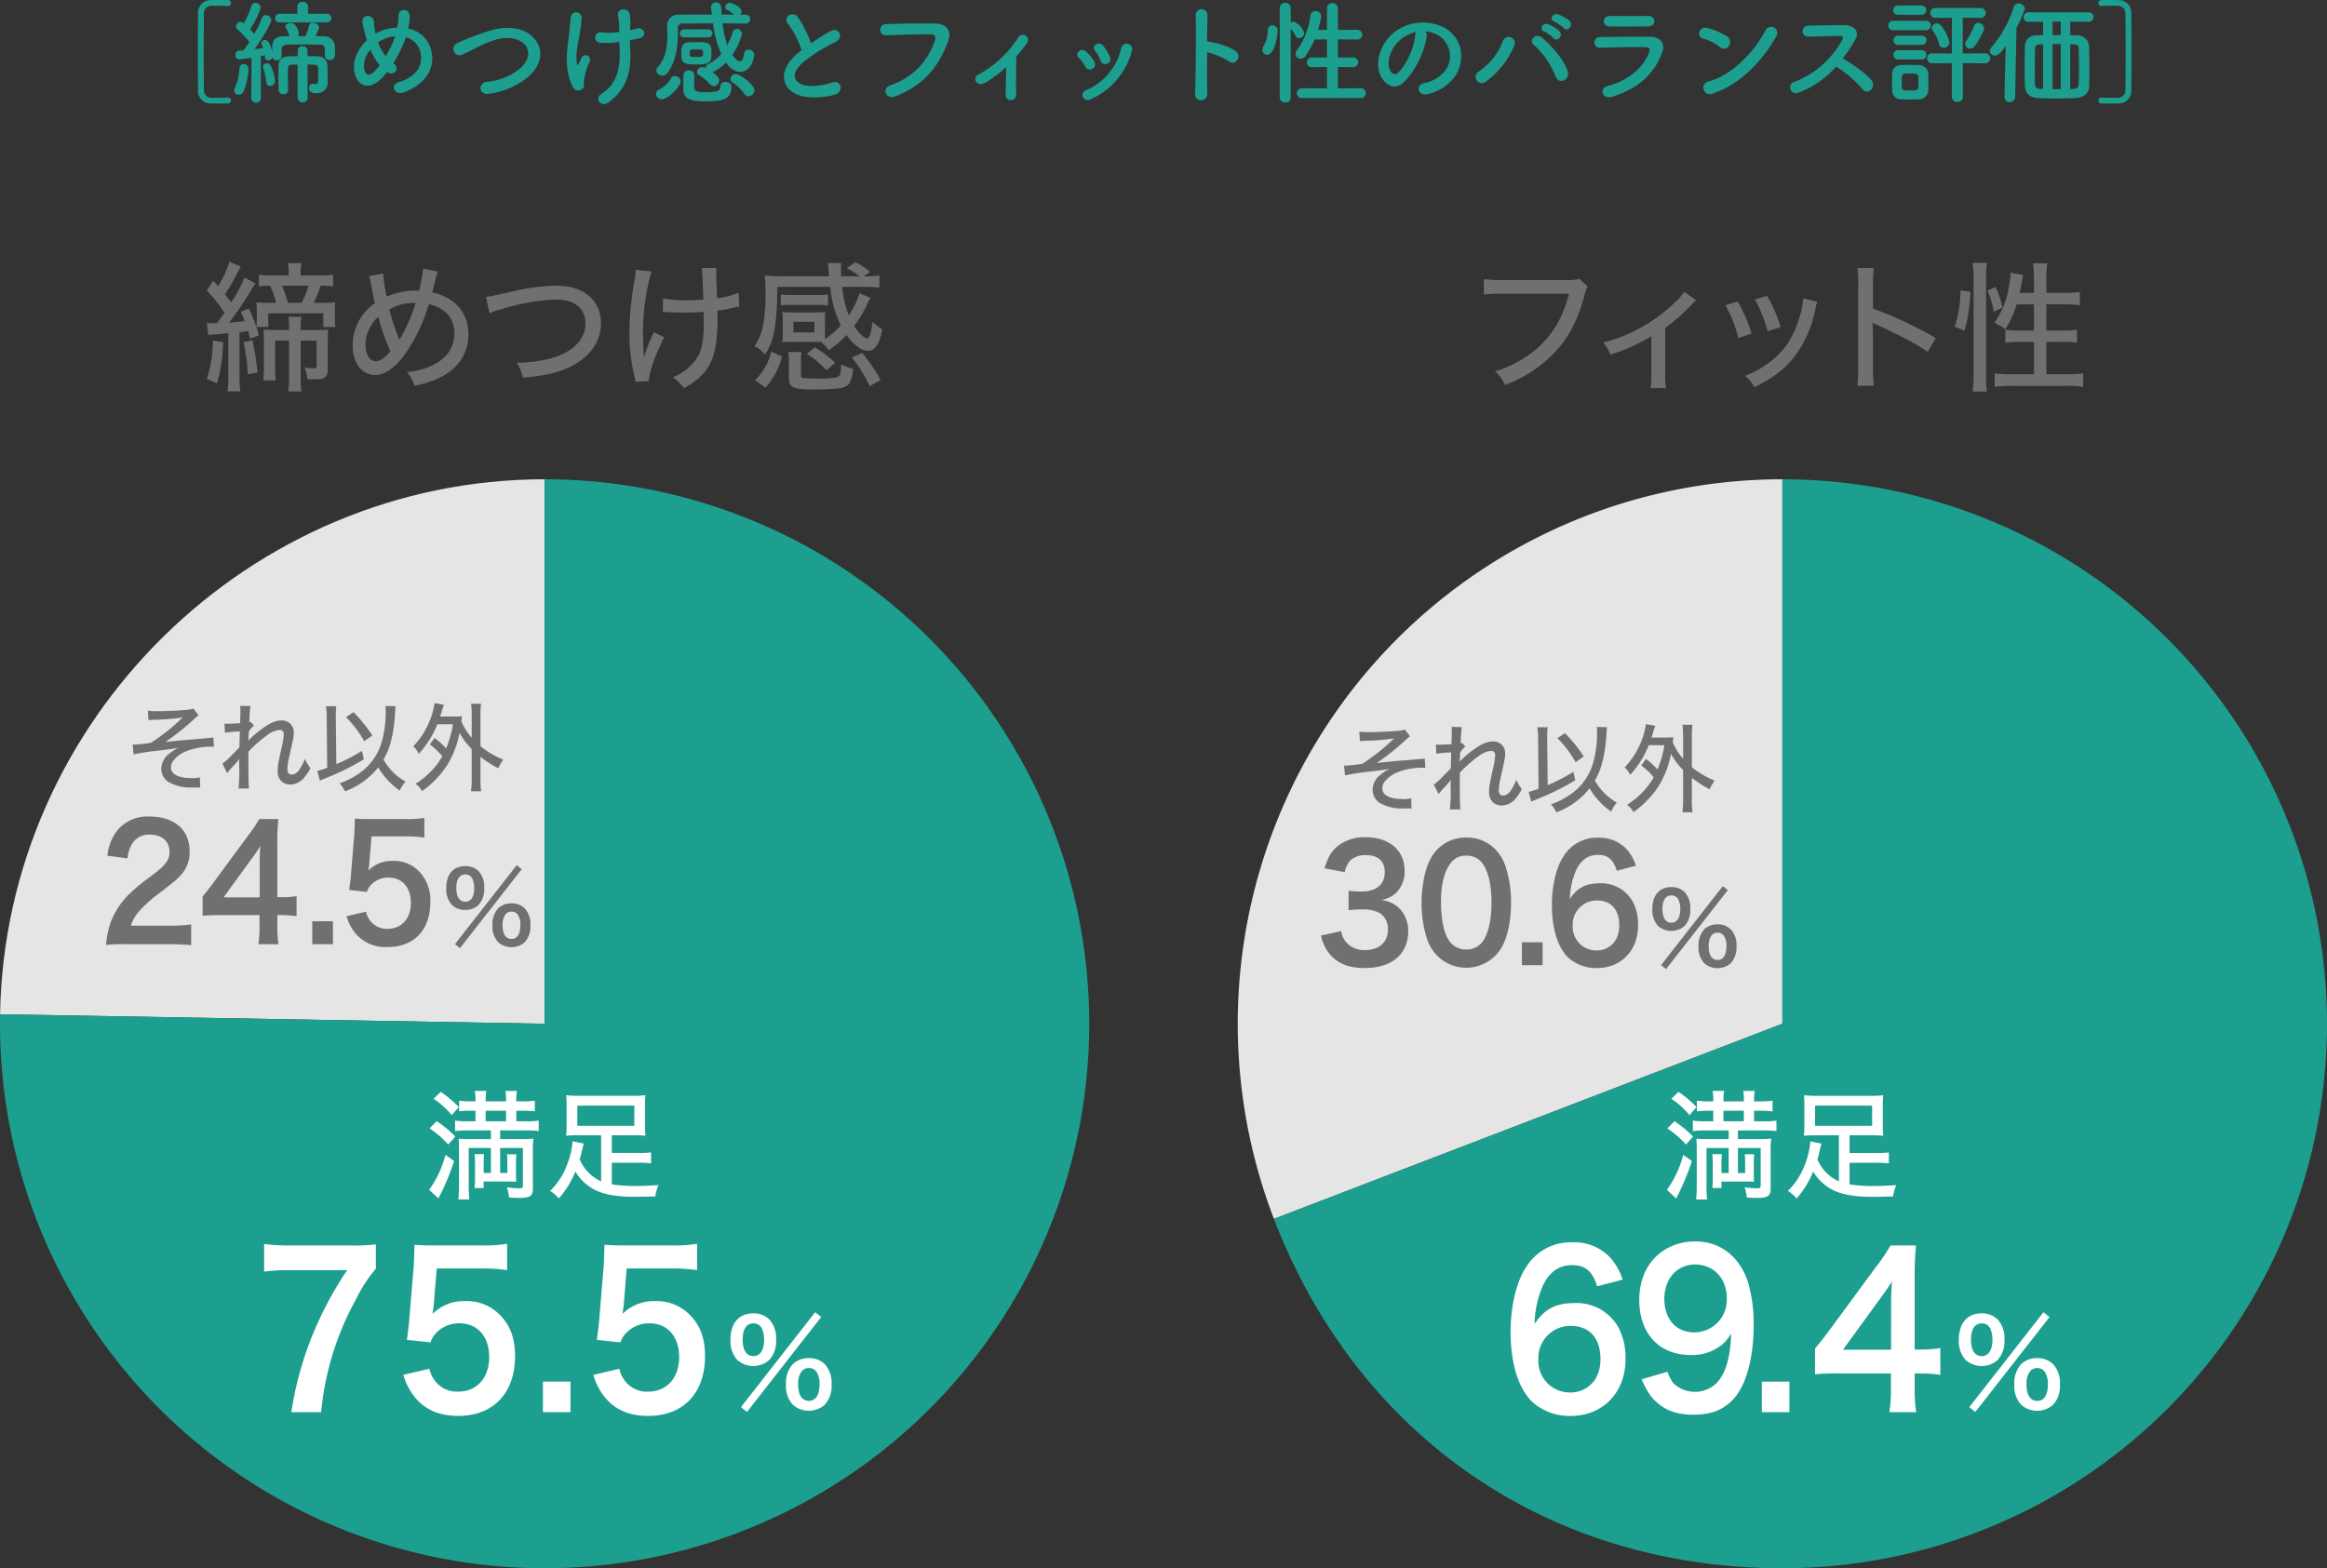 <svg xmlns="http://www.w3.org/2000/svg" xmlns:xlink="http://www.w3.org/1999/xlink" width="515.479" height="347.485" viewBox="0 0 515.479 347.485">
  <rect x="0" y="0" width="515.479" height="347.485" fill="#333333" stroke="none"/>
  <defs>
    <clipPath id="clip-path">
      <rect id="長方形_432" data-name="長方形 432" width="515.479" height="289.486" fill="none"/>
    </clipPath>
  </defs>
  <g id="feature1_graph1" transform="translate(-1772 -3235.025)">
    <path id="パス_4926" data-name="パス 4926" d="M-211.05.7a1.687,1.687,0,0,1-1.775-1.85c-.025-2.425-.05-4.975-.05-7.525,0-3.1.025-6.225.05-9.175a1.687,1.687,0,0,1,1.775-1.85c2.6,0,3.3.05,3.45.075h.1a.671.671,0,0,0,.675-.675.636.636,0,0,0-.675-.65c-.75-.025-1.425-.025-2.125-.025-.525,0-1.05,0-1.65.025a2.761,2.761,0,0,0-2.85,2.975c-.025,2.775-.05,5.625-.05,8.475s.025,5.7.05,8.475a2.761,2.761,0,0,0,2.85,2.975c.6.025,1.125.025,1.65.025.7,0,1.375,0,2.125-.025a.636.636,0,0,0,.675-.65A.671.671,0,0,0-207.5.625h-.1C-207.75.65-208.45.7-211.05.7ZM-185.6-16a.937.937,0,0,0,1-.975.931.931,0,0,0-1-.95h-4.175l.025-1.575v-.025a1.089,1.089,0,0,0-1.2-1.025,1.089,1.089,0,0,0-1.2,1.025v.025l.025,1.575H-196a1,1,0,0,0-1.05,1A.93.93,0,0,0-196-16Zm-.425,7.35a.984.984,0,0,0,1.075.975,1.066,1.066,0,0,0,1.15-1c.025-.3.025-.625.025-.975,0-.325,0-.675-.025-1a2.394,2.394,0,0,0-2.5-2.3c-.55,0-1.175-.025-1.825-.025.75-1.575.8-1.725.8-1.925,0-.6-.725-1.025-1.35-1.025a.778.778,0,0,0-.85.625,6.271,6.271,0,0,1-.625,1.825.482.482,0,0,0-.075.25.74.74,0,0,0,.05.25H-192a1.017,1.017,0,0,0,.2-.6c0-.175-.45-2.3-1.8-2.3-.575,0-1.175.275-1.175.75a.609.609,0,0,0,.125.375,6.841,6.841,0,0,1,.725,1.625c.025.05.025.125.05.175H-195.2c-1.7.025-2.425.85-2.475,2.125-.025.5-.025.95-.025,1.375-.325-1.4-.7-2.65-1.625-2.65a.713.713,0,0,0-.775.675c0,.15,0,.175.375,1.1-.5.075-1.15.15-1.85.225,1.55-2.2,3.65-5.625,3.65-6.425a1.158,1.158,0,0,0-1.175-1.1.878.878,0,0,0-.85.625,27.974,27.974,0,0,1-1.725,3.55c-.275-.325-.6-.675-.925-1.025a18.71,18.71,0,0,0,2.35-4.8,1.134,1.134,0,0,0-1.175-1.05.875.875,0,0,0-.9.675A19.32,19.32,0,0,1-204-15.8a.523.523,0,0,0-.15-.1,1.226,1.226,0,0,0-.625-.2.944.944,0,0,0-.925.95.954.954,0,0,0,.35.725,23.536,23.536,0,0,1,2.6,2.75,21.215,21.215,0,0,1-1.3,1.85q-.6.037-1.05.075a.844.844,0,0,0-.75.925A.935.935,0,0,0-205-7.8c.175,0,.55-.05,2.725-.375L-202.35.6V.625A1.079,1.079,0,0,0-201.275,1.8,1.1,1.1,0,0,0-200.2.6l-.025-9.125c.325-.075.625-.15.875-.2,0,.1.025.225.025.325a.753.753,0,0,0,.775.8.981.981,0,0,0,.925-.65.988.988,0,0,0,.975.65,1,1,0,0,0,1.05-1V-9.875c.075-1.2.125-1.25,3.95-1.25,1.6,0,3.375.025,4.35.05,1.225.025,1.275.1,1.275,2.4Zm-6.05,9.225a1.081,1.081,0,0,0,1.125,1.15,1.075,1.075,0,0,0,1.1-1.15l-.025-7.25c1.85,0,2.3,0,2.35.875v2.65c0,.625-.325.8-.7.8a1.961,1.961,0,0,1-.35-.05c-.05,0-.125-.025-.175-.025a.857.857,0,0,0-.775.95c0,1.025.85,1.15,1.65,1.15a2.32,2.32,0,0,0,2.45-2.625V-4.6c0-.55,0-1.125-.025-1.65-.025-1.5-.775-2.2-2.4-2.25-.675-.025-1.35-.025-2.025-.025v-1.15a1.034,1.034,0,0,0-1.075-1.075,1.041,1.041,0,0,0-1.1,1.075v1.15c-.6,0-1.2.025-1.775.025-1.7.025-2.45.675-2.475,2.225,0,.875-.025,1.75-.025,2.625,0,.85.025,1.7.025,2.55a1.016,1.016,0,0,0,1.075,1,.977.977,0,0,0,1.05-.975V-1.1c-.025-.975-.05-1.9-.05-2.8,0-.625.025-1.25.025-1.875,0-.575.25-.875.825-.875.45,0,.875-.025,1.3-.025Zm-6.075-2.5a1.071,1.071,0,0,0,1.075-1.1,9.6,9.6,0,0,0-1-3.475.917.917,0,0,0-.825-.45.792.792,0,0,0-.85.75,1.063,1.063,0,0,0,.05.275,14.943,14.943,0,0,1,.675,3.1A.857.857,0,0,0-198.15-1.925Zm-5.925,1.3A15.651,15.651,0,0,0-202.95-5.65a1.085,1.085,0,0,0-1.075-1.15.926.926,0,0,0-.925.95A12.637,12.637,0,0,1-206-1.4a1.335,1.335,0,0,0-.125.5.982.982,0,0,0,1.05.9A1.088,1.088,0,0,0-204.075-.625Zm31.825-4.4c.075.05.125.075.2.125a1.2,1.2,0,0,0,1.65-.25,1.071,1.071,0,0,0-.175-1.55,3.673,3.673,0,0,1-.325-.25A28.18,28.18,0,0,0-168.35-12c.1-.25.175-.5.25-.725a4.411,4.411,0,0,1,3.225,3.35c.6,2.375-.375,5.25-4.725,6.575-2.175.65-.95,3.025.95,2.325,4.325-1.55,7.4-5,6.1-9.625a6.365,6.365,0,0,0-5.025-4.525,17.161,17.161,0,0,0,.35-2.65c.1-1.825-2.5-2.025-2.475-.275a15.324,15.324,0,0,1-.325,2.7A10.268,10.268,0,0,0-174.3-13.8a4.958,4.958,0,0,0-.5.275,4.355,4.355,0,0,1-.125-.55,17.859,17.859,0,0,1-.25-2.075c-.1-1.775-2.925-1.8-2.5.275.1.525.35,1.675.475,2.175.125.55.3,1.1.475,1.625C-178.8-10.1-180-7.35-179.475-4.95c.675,3.15,3.3,4.25,6.25,1.075C-172.9-4.225-172.575-4.6-172.25-5.025Zm1.75-7.9c-.025.125-.075.25-.1.35a19.858,19.858,0,0,1-1.95,4.05,11.006,11.006,0,0,1-1.7-3.05,4.371,4.371,0,0,1,.725-.45A8.047,8.047,0,0,1-170.5-12.925Zm-3.4,6.4A15.478,15.478,0,0,1-175.1-5.1c-.7.725-1.875,1.275-2.25-.675a5.505,5.505,0,0,1,1.4-4.2A13.843,13.843,0,0,0-173.9-6.525Zm32.65,2.8c3.075-2.55,4.075-6.125,1.375-8.95-2.3-2.4-6.1-2.425-8.95-1.7a58.947,58.947,0,0,0-7.825,2.925,1.4,1.4,0,1,0,1.225,2.5c1.225-.575,2.35-1.15,3.475-1.7a24.3,24.3,0,0,1,3.575-1.475c2.25-.675,5.075-.725,6.675,1.1,1.15,1.325,1,3.375-1.125,5.25a13.441,13.441,0,0,1-7.35,2.925c-2,.275-1.825,3.025.5,2.65A17.371,17.371,0,0,0-141.25-3.725ZM-118.4-14.9a12.094,12.094,0,0,0-.125-2.975c-.3-1.375-2.775-1.475-2.575.375a15.921,15.921,0,0,1,.275,2.95v.65a15.22,15.22,0,0,1-3.775.125A1.171,1.171,0,1,0-125-11.5a18.594,18.594,0,0,0,4.2-.175c.025.675.05,1.375.075,2.15.1,4.275-.9,7.325-4.1,9.4-1.55,1,.025,2.95,1.475,1.925,3.9-2.75,5.2-6.375,4.975-11.375-.05-1-.1-1.75-.1-2.475.675-.125,1.325-.275,1.975-.425,2.125-.45,1.15-2.625-.45-2.175-.425.125-.925.225-1.475.35ZM-128.85-1.45c.35-.45.175-1.175.2-1.45a13.185,13.185,0,0,1,1.25-4.375A1,1,0,1,0-129.25-8c-.125.3-.4.8-.525,1.1-.2.525-.35.35-.425-.075-.375-2.475.35-4.625.65-6.725a32.725,32.725,0,0,0,.4-3.35,1.213,1.213,0,0,0-2.425-.05c-.05,1.075-.2,1.875-.325,3.3-.275,3.075-1.425,7.825.825,12.15A1.32,1.32,0,0,0-128.85-1.45Zm27.8-11.25a.859.859,0,0,0,.875-.9.852.852,0,0,0-.875-.875h-5.425a.9.9,0,0,0-.9.925.84.84,0,0,0,.9.85Zm8.25-3.05a.95.95,0,0,0,.975-1,.93.93,0,0,0-.975-.975H-94a1.2,1.2,0,0,0,.25-.7c0-1.125-2.2-1.925-2.6-1.925a1.077,1.077,0,0,0-1.025.975.594.594,0,0,0,.375.55,5.737,5.737,0,0,1,1.6,1.1c-.9,0-1.825-.025-2.725-.025-.05-.5-.075-1-.1-1.5a1.2,1.2,0,0,0-1.2-1.2,1.03,1.03,0,0,0-1.05,1.075v.2c.05.475.125.95.175,1.425-2.55,0-5.025,0-7.275.025a2.437,2.437,0,0,0-2.65,2.4v.1c.025.575.05,1.3.05,2.1,0,2.2-.275,5.05-2.075,6.975a1.189,1.189,0,0,0-.35.8,1.267,1.267,0,0,0,1.3,1.15,1.468,1.468,0,0,0,1.15-.6c2.05-2.625,2.325-6.525,2.325-8.85,0-.425-.025-.775-.025-1.075a.93.93,0,0,1,1.05-1.025c2.1-.025,4.375-.05,6.75-.05A25.165,25.165,0,0,0-98.25-9a8.866,8.866,0,0,1-2.825,2.2.894.894,0,0,0-.55.85v.075a1.74,1.74,0,0,0-.8-.225,1.18,1.18,0,0,0-1.2,1.05.883.883,0,0,0,.475.725,9.714,9.714,0,0,1,2.425,2A1.041,1.041,0,0,0-99.9-1.9a1.283,1.283,0,0,0,1.225-1.25c0-.35-.15-.9-1.475-1.8.025,0,.05-.025.075-.05A10.716,10.716,0,0,0-97.2-7.125c1.325,1.9,2.65,2.075,3.225,2.075,2.2,0,3.025-2.8,3.025-3.775a1.178,1.178,0,0,0-1.225-1.15.945.945,0,0,0-.975.875c-.2,1.225-.525,1.7-.95,1.7-.55,0-1.225-.75-1.7-1.425a13.437,13.437,0,0,0,2.175-4.65,1.13,1.13,0,0,0-1.15-1.075.916.916,0,0,0-.925.7,14.059,14.059,0,0,1-1.2,2.875A23.392,23.392,0,0,1-97.925-15.8c1.7,0,3.4.025,5.1.05Zm.625,16.1a1.341,1.341,0,0,0,1.3-1.3c0-1.3-3.225-3.6-4.125-3.6a1.143,1.143,0,0,0-1.2,1.025,1,1,0,0,0,.5.825A9.277,9.277,0,0,1-93.125-.2,1.083,1.083,0,0,0-92.175.35ZM-100.4-9.025c0-2.05-.075-2.625-2.85-2.625-.6,0-1.225.025-1.8.025-1.8,0-2.025.875-2.025,2.4,0,2.2.35,2.55,3.425,2.55S-100.4-7.3-100.4-9.025Zm4.425,7.175c0-.6-.675-.975-1.325-.975-.575,0-1.1.275-1.1.925,0,1.15-.85,1.35-3.225,1.35-2.025,0-2.55-.2-2.6-1.075,0-.275.025-2,.025-2.7A1.127,1.127,0,0,0-105.4-5.4a1.141,1.141,0,0,0-1.2,1.1c0,.2-.025.45-.025,2.925,0,2.1,1.05,2.85,4.925,2.85C-97.525,1.475-95.975.9-95.975-1.85ZM-107.225-3a1.251,1.251,0,0,0-1.25-1.125,1.018,1.018,0,0,0-.975.65A6.418,6.418,0,0,1-111.825-1.2,1.229,1.229,0,0,0-112.7-.125a1.276,1.276,0,0,0,1.325,1.15C-110.05,1.025-107.225-1.775-107.225-3Zm2.025-6.65c.025-.325.3-.375,1.45-.375,1.475,0,1.5,0,1.5.825,0,.775-.125.85-1.3.85-1.5,0-1.65-.1-1.65-.425Zm24.775-.2c-.25.175-.475.375-.725.575-4.05,3.225-4.2,7.275-.6,9.1,2.475,1.25,6.65.75,8.625.2,2.225-.625,1.475-3.5-.625-2.7-1.5.55-5.075,1.2-6.825.325-1.95-.95-1.875-2.825.6-4.925a37.577,37.577,0,0,1,7.1-4.425c1.925-.975.625-3.375-1.075-2.425a47.689,47.689,0,0,0-4.4,2.75A25.375,25.375,0,0,0-81.275-17.2c-1-1.425-3.45-.075-2.15,1.525A20.33,20.33,0,0,1-80.425-9.85ZM-59.675.375c7-2.675,10.05-7.525,11.8-12.525.725-2.05-.7-3.575-2.725-3.6-3.175-.05-7.85-.025-11.15.125a1.239,1.239,0,1,0,.05,2.475c3.6-.125,7.55-.275,10-.2.925.025,1,.65.8,1.325A15.47,15.47,0,0,1-60.825-2.05C-62.725-1.45-61.8,1.175-59.675.375Zm24.575-6.5c-.025,2.075-.1,4.725-.125,6.075a1.16,1.16,0,0,0,1.2,1.275A1.194,1.194,0,0,0-32.9-.1c-.05-1.8,0-6.45.05-8.375.775-.9,1.55-1.875,2.35-2.95a1.161,1.161,0,1,0-1.975-1.2,23.954,23.954,0,0,1-8.8,8.175,1.088,1.088,0,0,0-.475,1.625c.375.525,1.15.7,2.05.15A27.608,27.608,0,0,0-35.1-6.125Zm22.975-2.25a10.714,10.714,0,0,0-1.5-2.475c-1.025-1.225-2.7.15-1.8,1.15A6.618,6.618,0,0,1-14.25-7.6,1.135,1.135,0,1,0-12.125-8.375Zm-4.25,9.4A16.3,16.3,0,0,0-7.25-9.75,1.219,1.219,0,1,0-9.6-10.4,13.384,13.384,0,0,1-17.475-.95,1.109,1.109,0,0,0-18.1.55,1.2,1.2,0,0,0-16.375,1.025Zm.8-8.35a9.432,9.432,0,0,0-1.85-2.225c-1.175-1.05-2.625.525-1.6,1.4A6.543,6.543,0,0,1-17.6-6.225,1.154,1.154,0,1,0-15.575-7.325ZM9.4-9.375A15.5,15.5,0,0,1,14.275-7.35c1.425,1.05,2.85-1.125,1.55-2.225-1.35-1.15-4.6-1.95-6-2.175a2.571,2.571,0,0,0-.425-.025c.025-2.45.05-4.625.075-5.85a1.3,1.3,0,0,0-2.6-.025c.1,3.6.025,13.4-.15,17.45a1.359,1.359,0,1,0,2.7-.1C9.375-2.325,9.375-5.925,9.4-9.375ZM43.425.75A1.049,1.049,0,0,0,44.55-.325a1.068,1.068,0,0,0-1.125-1.1l-5.05.025V-6.125L41.65-6.1a1.087,1.087,0,0,0,1.2-1.075,1.1,1.1,0,0,0-1.2-1.075l-3.275.025V-12.25l4.2.025a1.087,1.087,0,0,0,1.2-1.075,1.1,1.1,0,0,0-1.2-1.075l-4.2.025v-4.775a1.126,1.126,0,0,0-1.2-1.15,1.133,1.133,0,0,0-1.225,1.15v4.775l-1.975-.025a17.4,17.4,0,0,0,.7-2.975,1.2,1.2,0,0,0-1.25-1.175,1.141,1.141,0,0,0-1.15,1.1,16.747,16.747,0,0,1-3,7.625A1.212,1.212,0,0,0,29-9.05a1.1,1.1,0,0,0,1.1,1.075,1.368,1.368,0,0,0,1.15-.675,20.724,20.724,0,0,0,1.95-3.575l2.75-.025v4.025L32.675-8.25A1.131,1.131,0,0,0,31.5-7.125,1.043,1.043,0,0,0,32.675-6.1l3.275-.025V-1.4l-5.5-.025A1.131,1.131,0,0,0,29.275-.3,1.06,1.06,0,0,0,30.45.75ZM25.5.65a1.1,1.1,0,0,0,1.2,1.075A1.1,1.1,0,0,0,27.925.65V-14.625A7.6,7.6,0,0,1,29.025-13a.823.823,0,0,0,.725.475A1.193,1.193,0,0,0,30.9-13.65a3.859,3.859,0,0,0-2.325-2.525,1.239,1.239,0,0,0-.65.2V-19.2A1.162,1.162,0,0,0,26.7-20.35a1.126,1.126,0,0,0-1.2,1.15Zm-2.775-9.5c1.675,0,2.3-4.4,2.3-5.375A1.123,1.123,0,0,0,23.85-15.35a.93.93,0,0,0-1,1,7.04,7.04,0,0,1-.95,3.6,1.636,1.636,0,0,0-.25.825A1.067,1.067,0,0,0,22.725-8.85ZM57.7-14.025a6.484,6.484,0,0,1,3.1,1,5.4,5.4,0,0,1,1.375,7.65,7.745,7.745,0,0,1-4.65,2.8c-2.15.5-1.375,3.025.825,2.45a10.451,10.451,0,0,0,6.1-4.125c2.175-3.575,1.55-8.175-2.325-10.5a10.445,10.445,0,0,0-10.8.575C47.975-11.85,46.3-7.2,47.875-4.1c1.1,2.15,3.2,3.125,5.125,1.35a19.691,19.691,0,0,0,5.05-10.125A1.25,1.25,0,0,0,57.7-14.025Zm-1.975.125a1.768,1.768,0,0,0-.225.775c-.25,2.7-2,6.675-3.875,8.325-.625.55-1.275.175-1.65-.55-1.05-1.925.2-5.25,2.525-7.05A8.284,8.284,0,0,1,55.725-13.9Zm32.7-.85c.85.95,2.25-.6,1.25-1.6A8.061,8.061,0,0,0,87.15-17.8c-1.175-.375-2.075,1.15-.8,1.65A9.164,9.164,0,0,1,88.425-14.75Zm-2.3,2.225c.825.975,2.275-.525,1.3-1.575a7.814,7.814,0,0,0-2.475-1.525c-1.15-.425-2.15,1.1-.875,1.625A8.749,8.749,0,0,1,86.125-12.525ZM89.3-5.1c-.6-2.3-3.4-5.525-5.575-7.45-1.5-1.325-3.175.475-1.975,1.5A18.738,18.738,0,0,1,86.575-4.1C87.175-2.15,89.8-3.175,89.3-5.1ZM71.175-2.9a19.085,19.085,0,0,0,6.25-7.925,1.362,1.362,0,1,0-2.525-1A14.024,14.024,0,0,1,69.6-5.15,1.381,1.381,0,1,0,71.175-2.9Zm37.3-13.4a1.221,1.221,0,0,0-1.35-1.15c-2.525.025-6.025.025-8.425,0-1.925-.025-1.825,2.275-.175,2.325,2.7.075,6.15,0,8.5,0C108.05-15.125,108.475-15.7,108.475-16.3Zm1.6,7.35c1.025-2.45-.2-3.85-2.7-3.875-3.4-.025-7.6,0-10.825.075a1.192,1.192,0,1,0,.075,2.35c2.675-.1,7.325-.175,9.875-.125.95.025,1.075.425.825,1.1-1.125,3.175-4.3,6.2-9.225,7.525-2,.525-1.075,3,.975,2.375C105.275-1.425,108.325-4.775,110.075-8.95ZM135.4-12.825a1.363,1.363,0,1,0-2.275-1.475c-2.525,4.9-7.575,10.075-12.6,11.35a1.43,1.43,0,1,0,.85,2.7C127.125-2.075,132.3-7.2,135.4-12.825ZM124.975-10.8a1.478,1.478,0,0,0-.325-2.075,15.855,15.855,0,0,0-4.4-1.9c-1.9-.525-2.525,2-1.025,2.35a9.228,9.228,0,0,1,3.7,1.85A1.324,1.324,0,0,0,124.975-10.8ZM148.75-6.225A26.008,26.008,0,0,1,154.6-1.2c1.175,1.475,3.05-.475,2.05-1.875-1.15-1.6-4.325-3.7-6.4-4.95a40.007,40.007,0,0,0,2.775-4.25c.975-1.7-.3-3.125-2.55-3.125-2.525,0-6.2.05-8.025.125a1.214,1.214,0,0,0,0,2.425c2.2-.05,5.65-.175,7.225-.15.55,0,.65.4.425.825a20.325,20.325,0,0,1-10.475,9.3,1.29,1.29,0,1,0,.8,2.425A21.12,21.12,0,0,0,148.75-6.225ZM178.425-10.2c.65,0,1.25-.4,2.975-3.95a1.074,1.074,0,0,0,.125-.525,1.31,1.31,0,0,0-1.3-1.225.963.963,0,0,0-.95.7,15.807,15.807,0,0,1-1.7,3.275,1.11,1.11,0,0,0-.225.7A1.057,1.057,0,0,0,178.425-10.2Zm-5.9-.175a1.305,1.305,0,0,0,1.3-1.3,9.432,9.432,0,0,0-1.95-3.775,1.179,1.179,0,0,0-.8-.325,1.109,1.109,0,0,0-1.15,1.025,1.006,1.006,0,0,0,.25.625,8.573,8.573,0,0,1,1.35,2.875A1,1,0,0,0,172.525-10.375ZM174.375.55A1.1,1.1,0,0,0,175.6,1.6,1.114,1.114,0,0,0,176.825.55L176.8-6.975l4.875.025a1.1,1.1,0,0,0,1.2-1.1,1.1,1.1,0,0,0-1.2-1.1l-4.875.025V-17.05l3.9.025a1.1,1.1,0,0,0,1.2-1.075,1.1,1.1,0,0,0-1.2-1.1h-10a1.056,1.056,0,0,0-1.1,1.075,1.062,1.062,0,0,0,1.1,1.1l3.7-.025-.025,7.925L170-9.15a1.062,1.062,0,0,0-1.1,1.1,1.062,1.062,0,0,0,1.1,1.1l4.375-.025ZM167.65-17.7a1,1,0,0,0,1.05-1.025.99.99,0,0,0-1.05-1.025h-5.2a1,1,0,0,0-1.05,1.025.99.99,0,0,0,1.05,1.025Zm.95,3.425a1.023,1.023,0,0,0,1.1-1.05,1.023,1.023,0,0,0-1.1-1.05h-7.225a1.015,1.015,0,0,0-1.075,1.05,1.015,1.015,0,0,0,1.075,1.05Zm-.9,3.25a1,1,0,0,0,1.05-1.025.99.99,0,0,0-1.05-1.025h-5.2a1.011,1.011,0,0,0-1.075,1.025,1.025,1.025,0,0,0,1.075,1.025Zm0,3.225a1,1,0,0,0,1.05-1.025A.99.99,0,0,0,167.7-9.85h-5.2a1,1,0,0,0-1.075,1.025A1.01,1.01,0,0,0,162.5-7.8Zm1.45,6.825c.025-.55.025-1.225.025-1.875,0-.675,0-1.35-.025-1.925a2.041,2.041,0,0,0-2.075-1.775c-.6-.025-1.375-.05-2.175-.05-.65,0-1.3.025-1.875.05a1.872,1.872,0,0,0-1.875,1.9c-.025.625-.025,1.35-.025,2.075,0,.55,0,1.075.025,1.625a1.936,1.936,0,0,0,1.925,1.975c.5.025,1.225.05,1.925.05.725,0,1.475-.025,2-.05A2.059,2.059,0,0,0,169.15-.975Zm-2.2-.575c-.025.475-.45.625-1.875.625-1.275,0-1.75-.075-1.775-.6,0-.375-.025-.825-.025-1.275,0-1.4,0-1.825.725-1.875.375-.025.725-.025,1.075-.025,1.275,0,1.825.025,1.875.675.025.35.025.8.025,1.25C166.975-2.35,166.975-1.9,166.95-1.55Zm37.65-14.6a1.071,1.071,0,0,0,1.175-1.025,1.087,1.087,0,0,0-1.2-1.075h-13.15a1.093,1.093,0,0,0-1.175,1.075,1.043,1.043,0,0,0,1.175,1.025h3.15v2.975c-.55,0-1.025.025-1.475.025a2.383,2.383,0,0,0-2.525,2.3c-.05,1.725-.075,3.375-.075,5.05,0,1.3.025,2.6.075,3.95C190.65-.3,191.5.65,193.5.75c1.025.05,2.5.1,3.975.1C199.1.85,200.75.8,201.85.725c1.7-.125,2.85-.9,2.925-2.475.05-1.275.075-2.475.075-3.625,0-1.8-.05-3.5-.075-5.325a2.594,2.594,0,0,0-2.75-2.45c-.425-.025-.9-.025-1.425-.025v-3l3.975.025ZM186.025.575a1.068,1.068,0,0,0,1.15,1.075A1.151,1.151,0,0,0,188.4.55l.3-15.375a25.972,25.972,0,0,0,1.85-4.225,1.341,1.341,0,0,0-1.375-1.175,1.076,1.076,0,0,0-1.075.775,25.49,25.49,0,0,1-4.95,8.95,1.321,1.321,0,0,0-.35.8,1.107,1.107,0,0,0,1.125,1.05c.65,0,1.25-.5,2.375-2.125L186.025.55ZM198.5-13.2h-1.825v-2.975L198.5-16.2Zm2.9,2.05c.75.025,1.05.25,1.075,1.025q.075,2.175.075,4.35c0,1.125-.025,2.275-.075,3.425-.025.675-.25,1.025-1.15,1.075-.2,0-.475.025-.725.025v-9.925Zm-2.9,9.925h-1.825V-11.2H198.5Zm-3.925-.025c-.175,0-.3-.025-.45-.025-1.1-.05-1.3-.275-1.325-1.125-.05-1.05-.05-2.15-.05-3.225,0-1.5.025-3.025.05-4.5,0-.65.25-.975,1.125-1.025.2,0,.4-.025.65-.025ZM211.05.7c-2.6,0-3.3-.05-3.45-.075h-.1a.671.671,0,0,0-.675.675.636.636,0,0,0,.675.65c.75.025,1.425.025,2.125.025.525,0,1.05,0,1.65-.025a2.761,2.761,0,0,0,2.85-2.975c.05-2.775.05-5.625.05-8.475s0-5.7-.05-8.475a2.761,2.761,0,0,0-2.85-2.975c-.6-.025-1.125-.025-1.65-.025-.7,0-1.375,0-2.125.025a.636.636,0,0,0-.675.65.671.671,0,0,0,.675.675h.1c.15-.025.85-.075,3.45-.075a1.687,1.687,0,0,1,1.775,1.85c.025,2.95.05,6.075.05,9.175,0,2.55-.025,5.1-.05,7.525A1.687,1.687,0,0,1,211.05.7Z" transform="translate(2030 3256)" fill="#1c9f8f"/>
    <g id="グループ_840" data-name="グループ 840" transform="translate(1772 3293.024)">
      <g id="グループ_540" data-name="グループ 540" transform="translate(0 0)" clip-path="url(#clip-path)">
        <path id="パス_3091" data-name="パス 3091" d="M11.841,13.523a12.931,12.931,0,0,0,1.764.089h.5c.681-.96,1.238-1.73,1.641-2.321a32.638,32.638,0,0,0-3.9-4.887l1.393-2.225c.557.619.712.8,1.083,1.234A21.169,21.169,0,0,0,16.852,0L19.39,1.083c-.279.433-.464.774-1.083,1.95a38.881,38.881,0,0,1-2.472,4.175c.712.867.894,1.114,1.389,1.8A26.884,26.884,0,0,0,20.164,3.5L22.64,4.8a16.842,16.842,0,0,0-1.114,1.7,80.27,80.27,0,0,1-4.732,6.992c1.791-.12,2.1-.155,3.463-.34a17.879,17.879,0,0,0-.9-2.07l1.8-.716a34.173,34.173,0,0,1,2.225,5.974l-1.946.712c-.186-.8-.279-1.087-.433-1.7a17.208,17.208,0,0,1-1.919.248v9.959a21.285,21.285,0,0,0,.186,3.157H16.418a22.8,22.8,0,0,0,.186-3.157V15.84c-1.172.093-1.172.093-3.277.275a7.939,7.939,0,0,0-1.145.128Zm3.591,4.3A35.042,35.042,0,0,1,14.1,26.945l-2.26-1.018a26.168,26.168,0,0,0,1.331-8.481Zm6.527-.406a64.549,64.549,0,0,1,1.114,7.115l-2.167.406a40.278,40.278,0,0,0-.929-7.15ZM27.217,9.1A21.2,21.2,0,0,0,25.855,5.32a15.4,15.4,0,0,0-2.476.155V2.848a19.921,19.921,0,0,0,3.064.186h3.525v-.34A13.806,13.806,0,0,0,29.813.31h3a13.771,13.771,0,0,0-.186,2.383v.34h4.086a20.6,20.6,0,0,0,3.091-.186V5.475a16.724,16.724,0,0,0-2.755-.155A26.826,26.826,0,0,1,35.509,9.1H37.64A19.493,19.493,0,0,0,40.3,8.973a12.227,12.227,0,0,0-.093,1.977V12.4a13.827,13.827,0,0,0,.124,2.074H37.64v-3.06H25.453v3.03H22.826a18.937,18.937,0,0,0,.093-1.95V10.95A19.37,19.37,0,0,0,22.826,9,23.971,23.971,0,0,0,25.3,9.1Zm8.849,6.032c.929,0,1.919-.031,2.658-.093-.062.77-.093,1.575-.093,2.631v5.97c0,1.915-.588,2.41-2.844,2.41-.5,0-1.021,0-1.733-.062a6.35,6.35,0,0,0-.588-2.6,8.982,8.982,0,0,0,2.043.221c.5,0,.646-.124.646-.53V17.481H32.63v8.35a15.2,15.2,0,0,0,.186,2.91H29.875a18.841,18.841,0,0,0,.19-2.91v-8.35h-3.1v5.506a24.622,24.622,0,0,0,.155,3.308H24.338a31.673,31.673,0,0,0,.155-3.308V17.632c0-1.021-.031-1.791-.093-2.6.681.062,1.641.093,2.662.093h3v-.65a13.506,13.506,0,0,0-.155-2.256h2.875a11.563,11.563,0,0,0-.155,2.225v.681ZM32.847,9.1A18.177,18.177,0,0,0,34.363,5.32H28.486a21.8,21.8,0,0,1,1.3,3.776Z" transform="translate(33.974 -0.001)" fill="#707070"/>
        <path id="パス_3092" data-name="パス 3092" d="M26.937,1.451a31.819,31.819,0,0,0,.8,5.134,15.418,15.418,0,0,1,6.5-1.331h.65A28.467,28.467,0,0,0,35.786.4l3.281.623a9.85,9.85,0,0,0-.561,1.853c-.4,1.641-.65,2.534-.708,2.755,5.1,1.145,8.04,4.546,8.04,9.309,0,4.426-2.565,8.044-7.142,9.959a22.5,22.5,0,0,1-4.86,1.428A6.874,6.874,0,0,0,32.2,23.293a16.281,16.281,0,0,0,4.887-1.141c3.68-1.517,5.63-4.055,5.63-7.425,0-3.343-1.95-5.6-5.661-6.5A36.337,36.337,0,0,1,31.3,19.985c-2.074,2.631-4.148,3.958-6.16,3.958-2.937,0-4.949-2.627-4.949-6.5a11.273,11.273,0,0,1,4.922-9.406c-.186-.739-.557-2.6-1.025-4.98a2.984,2.984,0,0,0-.306-.991Zm-3.9,15.871c0,2.132.929,3.587,2.256,3.587.96,0,2.074-.77,3.281-2.256a36.9,36.9,0,0,1-2.693-7.614,8.433,8.433,0,0,0-2.844,6.283m7.239-1.857c.155.433.186.526.244.743a2.518,2.518,0,0,1,.375-.677,36.841,36.841,0,0,0,3.246-7.553h-.681A10.7,10.7,0,0,0,28.33,9.406a39.835,39.835,0,0,0,1.95,6.059" transform="translate(57.937 1.144)" fill="#707070"/>
        <path id="パス_3093" data-name="パス 3093" d="M27.825,3.82c.867-.066.867-.066,6.744-1.366a40.639,40.639,0,0,1,8.973-1.079c5.939,0,9.746,3.25,9.746,8.292,0,4.082-2.383,7.483-6.682,9.588-2.817,1.4-5.355,1.981-10.613,2.507a10.82,10.82,0,0,0-1.331-3.343,28.672,28.672,0,0,0,8.354-1.2c4.33-1.424,6.837-4.144,6.837-7.491s-2.383-5.289-6.465-5.289a46.2,46.2,0,0,0-12.408,2.2,12.374,12.374,0,0,0-2.38.832Z" transform="translate(79.834 3.944)" fill="#707070"/>
        <path id="パス_3094" data-name="パス 3094" d="M40.92,1.157a51.016,51.016,0,0,0-1.884,13.612c0,.4.058,2.26.213,5.506a34.655,34.655,0,0,1,2.229-5.661l2.291,1.114c-2.012,3.834-3.343,7.673-3.4,9.712l-2.968.155c-.062-.4-.093-.522-.217-1.114a40.738,40.738,0,0,1-1.145-9.743A67.135,67.135,0,0,1,37.209,2.983,12.891,12.891,0,0,0,37.457.754Zm2.569,5.97a25.921,25.921,0,0,0,5.413.4c1.269,0,2.012-.031,3.529-.159-.217-5.6-.217-5.939-.4-6.957L55.336.352a6.383,6.383,0,0,0-.062,1.021c0,.279,0,.433.062,2.132.031.371.062,1.548.124,3.591a17.884,17.884,0,0,0,4.767-1.238l.151,3.064c-.5.089-.615.089-1.668.34a19.107,19.107,0,0,1-3.188.553c.031.716.031,1.056.031,1.424a34.952,34.952,0,0,1-.526,7.088c-.929,4.047-2.689,6.28-6.9,8.69a9.117,9.117,0,0,0-2.472-2.41,11.388,11.388,0,0,0,5.722-4.953c.867-1.764,1.141-3.56,1.141-7.92,0-.368,0-.65-.027-1.637-1.021.089-2.971.155-4.457.155-.96,0-1.822-.031-3.556-.1a3.756,3.756,0,0,0-.557-.031h-.464Z" transform="translate(103.384 1.009)" fill="#707070"/>
        <path id="パス_3095" data-name="パス 3095" d="M58.817,15.891c0,.375,0,.65.031,1.176a18.181,18.181,0,0,0,3.467-3.03A24.992,24.992,0,0,1,59.993,5.5H48.265c-.058,8.415-.708,11.913-2.72,15a6.519,6.519,0,0,0-2.352-1.857,11.145,11.145,0,0,0,1.8-4.082,33.3,33.3,0,0,0,.65-7.146,36.226,36.226,0,0,0-.155-4.426c1.052.1,2.26.155,3.714.155H59.745c-.031-.677-.062-.863-.062-1.018a8.756,8.756,0,0,1-.124-1.114,4.522,4.522,0,0,0-.124-.8h2.972c-.035.5-.062.96-.062,1.513,0,.344.027.871.062,1.424h4.082a15.087,15.087,0,0,0-2.844-1.8L65.591.024a18.366,18.366,0,0,1,3.219,2.132l-1.393.991a19.031,19.031,0,0,0,3.467-.182V5.654A30.049,30.049,0,0,0,67.232,5.5H62.62a23.833,23.833,0,0,0,1.486,6.314,18.658,18.658,0,0,0,2.352-4.891l2.445.991c-.279.5-.279.5-.712,1.389a26.411,26.411,0,0,1-2.91,4.86,8.666,8.666,0,0,0,1.486,1.857,3.1,3.1,0,0,0,1.424.929c.464,0,.9-1.331,1.176-3.714A8.685,8.685,0,0,0,71.531,14.9c-.708,3.436-1.637,4.767-3.215,4.767-1.424,0-3.25-1.362-4.7-3.494a23.863,23.863,0,0,1-3.958,3.37,8.327,8.327,0,0,0-1.733-1.857H51.392a15.834,15.834,0,0,0-2.008.1,14.212,14.212,0,0,0,.089-1.857V12.893a14.609,14.609,0,0,0-.089-1.826,17.941,17.941,0,0,0,2.039.1H56.87a17.99,17.99,0,0,0,2.039-.1,13.962,13.962,0,0,0-.093,1.8Zm-9.5,5.014a16.659,16.659,0,0,1-3.68,6.93l-2.322-1.668a12.4,12.4,0,0,0,3.591-6.345ZM59.5,9.612a14.306,14.306,0,0,0-2.1-.12H51.175a15.229,15.229,0,0,0-2.132.12V7.166a13.086,13.086,0,0,0,2.132.128h6.218a12.729,12.729,0,0,0,2.1-.128Zm-6,15.438c0,.433.124.557.681.65.279.062,2.256.128,3.618.128a17.686,17.686,0,0,0,3.591-.282,1.168,1.168,0,0,0,.9-1.114,13.008,13.008,0,0,0,.124-1.764,9.448,9.448,0,0,0,2.627.932,7.57,7.57,0,0,1-.712,3.06c-.31.681-.987,1.083-2.163,1.3a52.366,52.366,0,0,1-5.537.282c-4.8,0-5.788-.433-5.788-2.445V22.144a9.217,9.217,0,0,0-.186-2.2h3a8.916,8.916,0,0,0-.155,1.919Zm-1.671-9.468h4.643V13.233H51.825ZM59.157,24a19.12,19.12,0,0,0-4.391-3.649l1.8-1.451a24.321,24.321,0,0,1,4.484,3.4Zm7.889-3.865a34.907,34.907,0,0,1,4.082,6l-2.41,1.362a27.568,27.568,0,0,0-3.962-6.342Z" transform="translate(123.927 0.068)" fill="#707070"/>
        <path id="パス_3096" data-name="パス 3096" d="M107.941,2.708a7.3,7.3,0,0,0-.743,2.167c-1.579,5.846-3.962,10.083-7.7,13.55a29.526,29.526,0,0,1-9.839,6.094,9.094,9.094,0,0,0-2.225-3.06A23.442,23.442,0,0,0,94.3,18.239c4.887-3.215,7.92-7.642,9.53-13.952H89.071a28.3,28.3,0,0,0-4.117.186V1.037a25,25,0,0,0,4.179.217h14.2a7.81,7.81,0,0,0,2.782-.279Z" transform="translate(243.746 2.797)" fill="#707070"/>
        <path id="パス_3097" data-name="パス 3097" d="M112.366,3.6a5.573,5.573,0,0,0-1.021.991A41.375,41.375,0,0,1,105.5,9.728V19.846a16.659,16.659,0,0,0,.186,3.215h-3.432a17.849,17.849,0,0,0,.186-3.215V11.585a40.628,40.628,0,0,1-9.065,4.051,10.825,10.825,0,0,0-1.579-2.689,31.441,31.441,0,0,0,7.363-2.786,35.378,35.378,0,0,0,8.725-6.311,10.116,10.116,0,0,0,1.826-2.132Z" transform="translate(263.371 4.931)" fill="#707070"/>
        <path id="パス_3098" data-name="パス 3098" d="M101.51,3.188a34.478,34.478,0,0,1,3.06,7.146l-2.937.96a27.808,27.808,0,0,0-2.848-7.239Zm17.632.062a6.931,6.931,0,0,0-.4,1.486,25.724,25.724,0,0,1-4.392,10.334c-2.2,2.937-4.856,5.011-9.127,7.142a8.786,8.786,0,0,0-2.1-2.534,20.325,20.325,0,0,0,5.165-2.817c3.618-2.627,5.722-5.846,7.084-10.8a12.56,12.56,0,0,0,.619-3.525Zm-11.135-1.3a31.156,31.156,0,0,1,3,6.93l-2.875.929a31.325,31.325,0,0,0-2.817-7.053Z" transform="translate(283.432 5.594)" fill="#707070"/>
        <path id="パス_3099" data-name="パス 3099" d="M106.338,26.438a28.983,28.983,0,0,0,.186-3.958V4.074A19.808,19.808,0,0,0,106.338.36h3.649a29.946,29.946,0,0,0-.182,3.772V9.364a83.279,83.279,0,0,1,13.921,6.523l-1.8,3.064a37.073,37.073,0,0,0-3.838-2.352c-2.349-1.265-5.722-2.937-7.394-3.649a3.713,3.713,0,0,1-.987-.526,11.083,11.083,0,0,0,.058,1.2c0,.282.035,1.242.035,1.552v7.3a36.483,36.483,0,0,0,.182,3.958Z" transform="translate(305.099 1.032)" fill="#707070"/>
        <path id="パス_3100" data-name="パス 3100" d="M111.915,14.232a27.013,27.013,0,0,0,1.269-8.075l2.2.31a35.453,35.453,0,0,1-1.3,8.6Zm3.958,14.355a27.855,27.855,0,0,0,.221-3.776V3.282a20.466,20.466,0,0,0-.221-3.219h3.157a24.414,24.414,0,0,0-.186,3.219V25a29.662,29.662,0,0,0,.186,3.591Zm4.674-17.694a17.314,17.314,0,0,0-1.393-4.674l1.826-.8a24.423,24.423,0,0,1,1.513,4.573Zm5.072-1.641a22.611,22.611,0,0,1-2.476,5.506,15.99,15.99,0,0,0-2.441-1.42,18.227,18.227,0,0,0,3.184-7.889,14.675,14.675,0,0,0,.371-3.219l2.817.522a6.93,6.93,0,0,0-.186.932c-.093.65-.371,2.008-.588,3.03h3.157V3.371a20.5,20.5,0,0,0-.217-3.215h3.184a19.661,19.661,0,0,0-.217,3.215V6.714h4.117a20.749,20.749,0,0,0,3.308-.186v2.91a28.291,28.291,0,0,0-3.281-.186h-4.144v5.815h3.56a21.476,21.476,0,0,0,3.246-.186v2.875a22.744,22.744,0,0,0-3.277-.186h-3.529v7.181h4.639a27.57,27.57,0,0,0,3.529-.186v2.972a23.631,23.631,0,0,0-3.529-.221H124.288a24.182,24.182,0,0,0-3.525.221V24.566a27.891,27.891,0,0,0,3.525.186h5.169V17.571h-3.033a24.533,24.533,0,0,0-3.308.186V14.882a19.333,19.333,0,0,0,2.968.186h3.374V9.252Z" transform="translate(321.101 0.18)" fill="#707070"/>
        <path id="パス_3101" data-name="パス 3101" d="M191.533,133.1,78.9,176.335A120.644,120.644,0,0,1,191.533,12.457Z" transform="translate(203.301 35.74)" fill="#e5e5e6"/>
        <path id="パス_3102" data-name="パス 3102" d="M185.568,133.1V12.457a120.644,120.644,0,1,1,0,241.288c-51.7,0-94.1-29.139-112.631-77.41Z" transform="translate(209.267 35.74)" fill="#1c9f8f"/>
        <path id="パス_3103" data-name="パス 3103" d="M100.978,63.013a54.113,54.113,0,0,1-2.995,7.328,8.729,8.729,0,0,0-.472.971L95.434,69.4a22.9,22.9,0,0,0,3.625-7.75Zm-3.861-8.826a25.521,25.521,0,0,1,4.124,3.413l-1.575,1.76a20.529,20.529,0,0,0-4.128-3.571Zm.894-6.492A24.385,24.385,0,0,1,102,51.057l-1.548,1.788a19.25,19.25,0,0,0-4.02-3.625ZM111.17,58.153h4.6a25.906,25.906,0,0,0,2.786-.1,15.485,15.485,0,0,0-.135,2.623v8.462c0,1.629-.631,2.051-3.072,2.051-.681,0-1.652-.054-2.205-.077a8.543,8.543,0,0,0-.5-2.287,18.234,18.234,0,0,0,2.681.232c.731,0,.89-.1.89-.6V60.123H111.17v5.541h1.6v-2.1a20.2,20.2,0,0,0-.077-2.047h2.1a12.543,12.543,0,0,0-.1,2.047V65.64a19.46,19.46,0,0,0,.05,1.969c-.395-.027-.948-.05-1.815-.05h-5.409V69H105.5a16.714,16.714,0,0,0,.1-2.1V63.562a15.532,15.532,0,0,0-.1-2.074h2.124a14.391,14.391,0,0,0-.1,2.051v2.124h1.6V60.123h-4.91v8.566a21.574,21.574,0,0,0,.128,2.836H101.9a24.337,24.337,0,0,0,.155-2.944V60.359c0-1.021-.027-1.521-.077-2.287a19.194,19.194,0,0,0,2.024.081h5.123V56.234h-5.15a19.507,19.507,0,0,0-2.786.159V54.052a17.459,17.459,0,0,0,2.732.159h1.788V51.874h-1.1a18.662,18.662,0,0,0-2.523.132V49.641a17.093,17.093,0,0,0,2.577.159h1.049v-.317a9.6,9.6,0,0,0-.159-2h2.55a13.48,13.48,0,0,0-.132,2V49.8h4.519v-.344a13.365,13.365,0,0,0-.132-1.969H114.9a10.309,10.309,0,0,0-.155,1.969V49.8h1.5a17.69,17.69,0,0,0,2.6-.159v2.364a23.874,23.874,0,0,0-2.573-.132h-1.524v2.337H116.9a13.945,13.945,0,0,0,2.809-.159v2.341a19.032,19.032,0,0,0-2.836-.159h-5.7Zm1.316-6.28h-4.519v2.337h4.519Z" transform="translate(273.814 136.244)" fill="#fff"/>
        <path id="パス_3104" data-name="パス 3104" d="M113.661,56.61H108.67a26,26,0,0,0-2.759.108,17.955,17.955,0,0,0,.1-2.1V49.831a17.068,17.068,0,0,0-.1-2.1,22.486,22.486,0,0,0,2.968.132h11.638a19.858,19.858,0,0,0,2.971-.132,15.5,15.5,0,0,0-.108,2.1v4.786a15.762,15.762,0,0,0,.108,2.1,25.868,25.868,0,0,0-2.732-.108h-4.732v3.916h6.04a16.654,16.654,0,0,0,2.658-.128v2.441a17.767,17.767,0,0,0-2.658-.135h-6.04V67.49a34.486,34.486,0,0,0,5.1.364c1.443,0,3.548-.077,5.258-.205a8.487,8.487,0,0,0-.712,2.519c-1.13.027-3.757.081-4.624.081-3.916,0-6.883-.526-8.934-1.629a10.62,10.62,0,0,1-4.152-3.97,20.6,20.6,0,0,1-3.676,5.962,7.806,7.806,0,0,0-1.919-1.679,15.568,15.568,0,0,0,3.575-5.359,18.05,18.05,0,0,0,1.393-5.622l2.469.5c-.108.391-.186.685-.368,1.443-.186.867-.317,1.366-.526,2.078a9.446,9.446,0,0,0,4.755,4.86Zm-5.281-2.1h12.637V50.044H108.38Z" transform="translate(293.695 136.944)" fill="#fff"/>
        <path id="パス_3105" data-name="パス 3105" d="M105.673,65.9c-1.087-3.389-2.635-4.686-5.6-4.686s-5.142,1.621-6.562,4.825a22.29,22.29,0,0,0-1.718,8.214c2.26-3.386,4.724-4.643,8.949-4.643a10.617,10.617,0,0,1,9.7,5.525,14.525,14.525,0,0,1,1.5,6.961c0,7.332-5.014,12.528-12.122,12.528a12.321,12.321,0,0,1-8.481-3.064c-3.1-2.968-4.852-8.539-4.852-15.542,0-5.711,1.3-11.186,3.428-14.339a11.511,11.511,0,0,1,10.2-5.521,10.894,10.894,0,0,1,8.566,3.525,13.6,13.6,0,0,1,2.631,4.736Zm-13.039,16.2A6.978,6.978,0,0,0,99.7,89.426a6.488,6.488,0,0,0,5.73-3.25,8.6,8.6,0,0,0,.96-4.221c0-4.6-2.469-7.286-6.6-7.286a7.093,7.093,0,0,0-7.146,7.425" transform="translate(248.141 161.116)" fill="#fff"/>
        <path id="パス_3106" data-name="パス 3106" d="M100.12,84.97a8.032,8.032,0,0,0,1.3,2.554,6.93,6.93,0,0,0,9.534,0c2.089-2.229,3.049-5.568,3.262-11.043a8.756,8.756,0,0,1-2.217,2.643,10.562,10.562,0,0,1-6.771,2.136c-6.937,0-11.371-4.736-11.371-12.2,0-4.736,1.884-8.586,5.308-10.907a12.655,12.655,0,0,1,7.317-2.043c5.351,0,9.739,3.478,11.5,9.143a32.815,32.815,0,0,1,1.211,9.607c0,7-1.671,13.132-4.43,16.1-2.217,2.461-4.933,3.525-8.9,3.525-3.509,0-5.978-.836-8.067-2.689-1.42-1.257-2.213-2.461-3.428-5.154Zm13.128-16.285c0-4.364-2.883-7.475-7.019-7.475-4.016,0-6.817,3.157-6.817,7.611,0,4.5,2.592,7.425,6.647,7.425a7.22,7.22,0,0,0,7.189-7.56" transform="translate(269.275 160.976)" fill="#fff"/>
        <rect id="長方形_428" data-name="長方形 428" width="6.102" height="6.775" transform="translate(390.285 248.132)" fill="#fff"/>
        <path id="パス_3107" data-name="パス 3107" d="M131.67,85.013a28.539,28.539,0,0,0-4.179-.325h-1.5v3.293a31.958,31.958,0,0,0,.333,5.293h-5.939a32.308,32.308,0,0,0,.337-5.386v-3.2H109.14a50.58,50.58,0,0,0-5.223.186V79.163c1.424-1.714,1.88-2.318,3.347-4.268l9.9-13.457a44.6,44.6,0,0,0,3.474-5.1h5.641a72.279,72.279,0,0,0-.29,7.839V79.4h1.463a25.188,25.188,0,0,0,4.217-.325ZM120.763,69.838c0-2.182.043-3.668.209-5.568-.836,1.343-1.339,2.085-2.844,4.128L110.1,79.442h10.66Z" transform="translate(298.153 161.633)" fill="#fff"/>
        <path id="パス_3108" data-name="パス 3108" d="M113.666,70.733a6.194,6.194,0,0,1-1.517-4.515c0-3.652,1.884-5.819,5.065-5.819a4.884,4.884,0,0,1,3.525,1.331,6.134,6.134,0,0,1,1.513,4.488,6.166,6.166,0,0,1-1.513,4.515,5.364,5.364,0,0,1-7.073,0m17.222-10.571,1.358,1.045L115.805,82.24l-1.331-1.068Zm-16.045,6c0,2.4.832,3.707,2.372,3.707,1.513,0,2.376-1.308,2.376-3.656a5.755,5.755,0,0,0-.472-2.43,2,2,0,0,0-1.9-1.168c-1.513,0-2.372,1.277-2.372,3.548M125.958,80.65a6.151,6.151,0,0,1-1.517-4.515,6.168,6.168,0,0,1,1.517-4.488,4.963,4.963,0,0,1,3.548-1.331,4.858,4.858,0,0,1,3.521,1.331,6.124,6.124,0,0,1,1.513,4.488,6.15,6.15,0,0,1-1.513,4.515,5.358,5.358,0,0,1-7.069,0m1.877-7.282a4.551,4.551,0,0,0-.7,2.712c0,2.4.836,3.707,2.376,3.707,1.563,0,2.372-1.3,2.372-3.834a4.6,4.6,0,0,0-.7-2.612,1.878,1.878,0,0,0-1.668-.809,1.815,1.815,0,0,0-1.671.836" transform="translate(321.772 172.616)" fill="#fff"/>
        <path id="パス_3109" data-name="パス 3109" d="M80.333,27.259a14.492,14.492,0,0,0,2.016.1c2.1,0,5.061-.128,6.655-.3a5.1,5.1,0,0,0,1.4-.275l1.165,1.49a9.818,9.818,0,0,0-1.145.975,51.836,51.836,0,0,1-6.249,4.953c1.021-.128,2.465-.275,5.1-.511,1.381-.1,2.484-.193,3.188-.255.828-.085,1.443-.128,1.675-.147a5.347,5.347,0,0,0,.681-.108l.147,2.082c-.213-.019-.379-.019-.488-.019a14.809,14.809,0,0,0-5.974,1.126,6.959,6.959,0,0,0-2.461,1.849,2.4,2.4,0,0,0-.619,1.594c0,1.532,1.656,2.38,4.612,2.38a7.421,7.421,0,0,0,1.788-.17l.081,2.275c-.317-.023-.488-.039-.635-.039l-1.254.015a9.849,9.849,0,0,1-5.165-1.23,3.5,3.5,0,0,1-1.571-2.933A4.29,4.29,0,0,1,85.03,36.8a8.842,8.842,0,0,1,2.082-1.319c-1.168.217-1.66.279-4.252.6a51.82,51.82,0,0,0-5.691.851l-.217-2.171h.426a29.732,29.732,0,0,0,3.637-.4,44.751,44.751,0,0,0,7.011-5.61,46.043,46.043,0,0,1-6.225.511,10.65,10.65,0,0,0-1.339.1Z" transform="translate(220.784 76.867)" fill="#707070"/>
        <path id="パス_3110" data-name="パス 3110" d="M82.089,39.435a11.633,11.633,0,0,0,1.362-1.149c1.95-1.977,1.95-1.977,2.4-2.469.023-.232.039-1.4.1-3.525a29.7,29.7,0,0,0-3.293.294l-.108-2.016c.387.023.534.023.766.023.383,0,1.807-.066,2.7-.128,0-.321,0-.321.019-.874.023-.658.043-1.377.043-2.039a8.982,8.982,0,0,0-.062-.917l2.275.046c-.085.511-.17,1.656-.255,3.614a.823.823,0,0,0,.34-.108l.7.8a5.928,5.928,0,0,0-1.149,1.343,2.451,2.451,0,0,1-.019.406l-.066,1.594a19.1,19.1,0,0,1,2.681-2.364c1.935-1.466,3.312-2.1,4.631-2.1A2.578,2.578,0,0,1,97.9,32.505c0,.932-.066,1.23-1,5.378a15.092,15.092,0,0,0-.422,2.759c0,.789.379,1.234,1.037,1.234a2.27,2.27,0,0,0,1.617-1.126,10,10,0,0,0,1.234-2.4,8.518,8.518,0,0,0,1.23,2.082,11.087,11.087,0,0,1-1.4,2.1,4.054,4.054,0,0,1-3.037,1.528,3.06,3.06,0,0,1-1.726-.511,2.825,2.825,0,0,1-1.083-2.55c0-1.126.043-1.381.894-5.312a15.639,15.639,0,0,0,.449-2.766.878.878,0,0,0-1-.956,5.43,5.43,0,0,0-2.848,1.277,28.392,28.392,0,0,0-3.974,3.529c-.023.936-.023,1.552-.023,2.124,0,2.956.043,5.378.128,6.036H85.66a35.817,35.817,0,0,0,.147-5.27,8.164,8.164,0,0,1,.066-1.3,18.31,18.31,0,0,1-1.683,1.935,10.926,10.926,0,0,0-1.021,1.254Z" transform="translate(235.525 76.422)" fill="#707070"/>
        <path id="パス_3111" data-name="パス 3111" d="M89.622,29.1a13.737,13.737,0,0,0-.17-2.4h2.294a14.059,14.059,0,0,0-.112,2.02v.4l.112,10.416a42.076,42.076,0,0,0,5.691-2.956l.41,1.869a54.5,54.5,0,0,1-8.33,4.128c-.7.294-.9.379-1.4.615l-.6-2.171a13.655,13.655,0,0,0,2.209-.7Zm15.26-2.422c-.046.321-.046.429-.2,2.592a29.531,29.531,0,0,1-.871,5.336A15.735,15.735,0,0,1,102.2,38.5a12.629,12.629,0,0,0,4.864,4.887,8.568,8.568,0,0,0-1.269,2,16.6,16.6,0,0,1-4.767-5.142,16.931,16.931,0,0,1-7.375,5.312,5.759,5.759,0,0,0-1.188-1.764,18.138,18.138,0,0,0,4.2-2.124,12.641,12.641,0,0,0,5.274-7.587,23.374,23.374,0,0,0,.743-6.183,10.568,10.568,0,0,0-.058-1.254Zm-9.309,1.343a30.819,30.819,0,0,1,4.159,5.161l-1.807,1.254A24.24,24.24,0,0,0,93.889,29.1Z" transform="translate(251.099 76.442)" fill="#707070"/>
        <path id="パス_3112" data-name="パス 3112" d="M97.736,34.193a16.218,16.218,0,0,1,2.55,2.337,22.579,22.579,0,0,0,1.532-5.374H98.352a21.376,21.376,0,0,1-4.121,6.566,4.8,4.8,0,0,0-1.215-1.66A17.868,17.868,0,0,0,97.1,29.2a15.713,15.713,0,0,0,.638-2.72l2.082.379a10.728,10.728,0,0,0-.422,1.215c-.128.468-.236.809-.429,1.381h3.169c.809,0,1.211-.019,1.7-.062-.081.422-.081.53-.17,1.1a13.269,13.269,0,0,0,2.3,3.656V28.985a15.724,15.724,0,0,0-.151-2.356h2.233a15.386,15.386,0,0,0-.147,2.356v7.038a19.384,19.384,0,0,0,5.038,2.972,10.223,10.223,0,0,0-1.087,1.935,26.548,26.548,0,0,1-3.95-2.55v4.914a19.859,19.859,0,0,0,.147,2.72h-2.233a20.211,20.211,0,0,0,.151-2.72V36.638a15.849,15.849,0,0,1-2.7-3.571,20.448,20.448,0,0,1-2.89,7.394,21.272,21.272,0,0,1-5.4,5.506,5.06,5.06,0,0,0-1.447-1.613,17.32,17.32,0,0,0,4.063-3.467,15.385,15.385,0,0,0,1.865-2.635,14.826,14.826,0,0,0-2.778-2.612Z" transform="translate(266.877 75.969)" fill="#707070"/>
        <path id="パス_3113" data-name="パス 3113" d="M80.115,53.754a4.6,4.6,0,0,0,1.474,2.855,5.507,5.507,0,0,0,3.792,1.358c3.1,0,5.08-1.776,5.08-4.527A4.182,4.182,0,0,0,88.7,49.784a7.451,7.451,0,0,0-3.606-.836,24.127,24.127,0,0,0-3.355.174V44.8a19.431,19.431,0,0,0,3.041.17c3.138,0,4.983-1.6,4.983-4.283,0-2.4-1.474-3.765-4.136-3.765a4.857,4.857,0,0,0-3.416,1.083A5.309,5.309,0,0,0,80.9,40.691l-4.48-.836c.782-2.581,1.505-3.8,2.975-4.983a9.461,9.461,0,0,1,6.144-1.915c5.239,0,8.624,2.929,8.624,7.456a6.633,6.633,0,0,1-2.167,5.119,7.3,7.3,0,0,1-3.041,1.362,6.371,6.371,0,0,1,4.484,2.329,7.157,7.157,0,0,1,1.505,4.809,7.819,7.819,0,0,1-1.88,5.088c-1.726,1.842-4.357,2.817-7.711,2.817-3.672,0-6.175-1.041-7.963-3.3a9.628,9.628,0,0,1-1.757-3.9Z" transform="translate(216.996 94.558)" fill="#707070"/>
        <path id="パス_3114" data-name="パス 3114" d="M84.683,58.992a9.876,9.876,0,0,1-2.07-3.517,25.718,25.718,0,0,1-1.223-8.009c0-3.691.755-7.522,1.915-9.65a8.74,8.74,0,0,1,7.994-4.84,8.638,8.638,0,0,1,6.612,2.817,9.959,9.959,0,0,1,2.07,3.521,25.732,25.732,0,0,1,1.223,8.079c0,4.287-.847,8.048-2.318,10.311a9.1,9.1,0,0,1-14.2,1.288m10-2.681c1.408-1.637,2.194-4.875,2.194-8.949,0-4.039-.785-7.212-2.194-8.918a4.3,4.3,0,0,0-3.42-1.463,4.051,4.051,0,0,0-3.509,1.776c-1.377,1.811-2.066,4.666-2.066,8.462,0,3.66.592,6.69,1.6,8.292A4.471,4.471,0,0,0,91.3,57.777a4.334,4.334,0,0,0,3.385-1.466" transform="translate(233.52 94.612)" fill="#707070"/>
        <rect id="長方形_429" data-name="長方形 429" width="4.581" height="5.084" transform="translate(337.134 150.781)" fill="#707070"/>
        <path id="パス_3115" data-name="パス 3115" d="M103.236,40.3c-.813-2.542-1.969-3.517-4.2-3.517S95.181,38,94.117,40.406a16.631,16.631,0,0,0-1.285,6.164c1.691-2.546,3.54-3.486,6.705-3.486a7.964,7.964,0,0,1,7.274,4.144,10.9,10.9,0,0,1,1.13,5.227c0,5.506-3.761,9.406-9.089,9.406a9.262,9.262,0,0,1-6.369-2.3c-2.321-2.229-3.633-6.407-3.633-11.669,0-4.283.971-8.4,2.569-10.764a8.635,8.635,0,0,1,7.649-4.144,8.179,8.179,0,0,1,6.427,2.646,10.368,10.368,0,0,1,1.973,3.552ZM93.459,52.455a5.237,5.237,0,0,0,5.3,5.506,4.869,4.869,0,0,0,4.295-2.438,6.461,6.461,0,0,0,.72-3.169c0-3.451-1.846-5.471-4.952-5.471a5.322,5.322,0,0,0-5.359,5.572" transform="translate(254.927 94.638)" fill="#707070"/>
        <path id="パス_3116" data-name="パス 3116" d="M95.859,44.562A5.17,5.17,0,0,1,94.6,40.8c0-3.037,1.563-4.84,4.214-4.84a4.079,4.079,0,0,1,2.937,1.1,5.122,5.122,0,0,1,1.254,3.738,5.132,5.132,0,0,1-1.254,3.761,4.476,4.476,0,0,1-5.893,0m14.339-8.8,1.13.874-13.689,17.5-1.1-.886Zm-13.36,5c0,2,.7,3.088,1.977,3.088,1.257,0,1.977-1.083,1.977-3.041a4.7,4.7,0,0,0-.395-2.02,1.674,1.674,0,0,0-1.582-.979c-1.257,0-1.977,1.064-1.977,2.952m9.255,12.06a5.113,5.113,0,0,1-1.257-3.757,5.138,5.138,0,0,1,1.257-3.738,4.122,4.122,0,0,1,2.952-1.107,4.018,4.018,0,0,1,2.933,1.107,5.108,5.108,0,0,1,1.261,3.738,5.114,5.114,0,0,1-1.261,3.757,4.454,4.454,0,0,1-5.885,0m1.567-6.063a3.776,3.776,0,0,0-.584,2.263c0,2,.693,3.084,1.969,3.084,1.308,0,1.977-1.087,1.977-3.188a3.837,3.837,0,0,0-.584-2.174,1.561,1.561,0,0,0-1.393-.677,1.5,1.5,0,0,0-1.385.693" transform="translate(271.427 102.6)" fill="#707070"/>
        <path id="パス_3117" data-name="パス 3117" d="M120.63,133.1,0,131C1.143,65.708,55.334,12.457,120.63,12.457Z" transform="translate(0.014 35.74)" fill="#e5e5e6"/>
        <path id="パス_3118" data-name="パス 3118" d="M120.644,133.1V12.457A120.644,120.644,0,1,1,0,133.1c0-1.331,0-.774.019-2.1Z" transform="translate(0 35.74)" fill="#1c9f8f"/>
        <path id="パス_3119" data-name="パス 3119" d="M30.109,63.012a54.132,54.132,0,0,1-2.991,7.328,8.732,8.732,0,0,0-.472.971L24.568,69.4a22.9,22.9,0,0,0,3.625-7.75Zm-3.861-8.826A25.377,25.377,0,0,1,30.376,57.6L28.8,59.359a20.53,20.53,0,0,0-4.128-3.571Zm.9-6.492a24.385,24.385,0,0,1,3.989,3.362l-1.548,1.788a19.25,19.25,0,0,0-4.02-3.625ZM40.3,58.152h4.6a25.776,25.776,0,0,0,2.782-.1,16.023,16.023,0,0,0-.132,2.623v8.462c0,1.629-.631,2.051-3.072,2.051-.685,0-1.652-.054-2.205-.077a8.7,8.7,0,0,0-.5-2.287,18.23,18.23,0,0,0,2.677.232c.735,0,.894-.1.894-.6V60.122H40.3v5.541h1.6v-2.1c0-.944-.027-1.466-.077-2.047h2.1a12.438,12.438,0,0,0-.108,2.047v2.078a18.079,18.079,0,0,0,.054,1.969c-.4-.027-.948-.05-1.815-.05H36.655V69H34.628a15.944,15.944,0,0,0,.108-2.1V63.561a14.824,14.824,0,0,0-.108-2.074h2.128a14.393,14.393,0,0,0-.1,2.051v2.124h1.6V60.122H33.343v8.566a21.484,21.484,0,0,0,.132,2.836H31.033a24.333,24.333,0,0,0,.155-2.944V60.358c0-1.021-.027-1.521-.077-2.287a19.146,19.146,0,0,0,2.024.081h5.123V56.233h-5.15a19.506,19.506,0,0,0-2.786.159V54.051a17.459,17.459,0,0,0,2.732.159h1.788V51.873h-1.1A18.627,18.627,0,0,0,31.215,52V49.64a17.057,17.057,0,0,0,2.577.159h1.049v-.317a9.88,9.88,0,0,0-.159-2h2.55a13.478,13.478,0,0,0-.132,2V49.8h4.519v-.344a13.925,13.925,0,0,0-.132-1.969h2.546a10.3,10.3,0,0,0-.155,1.969V49.8h1.5a17.689,17.689,0,0,0,2.6-.159V52a23.874,23.874,0,0,0-2.573-.132H43.879V54.21h2.155a13.945,13.945,0,0,0,2.809-.159v2.341a19.03,19.03,0,0,0-2.836-.159H40.3Zm1.316-6.28H37.1V54.21h4.519Z" transform="translate(70.489 136.241)" fill="#fff"/>
        <path id="パス_3120" data-name="パス 3120" d="M42.794,56.609H37.8a26.1,26.1,0,0,0-2.759.108,17.126,17.126,0,0,0,.108-2.1V49.83a16.289,16.289,0,0,0-.108-2.1,22.584,22.584,0,0,0,2.972.132H49.654a19.766,19.766,0,0,0,2.968-.132,16.241,16.241,0,0,0-.1,2.1v4.786a16.513,16.513,0,0,0,.1,2.1,25.775,25.775,0,0,0-2.732-.108H45.162v3.916H51.2A16.651,16.651,0,0,0,53.86,60.4v2.441A17.766,17.766,0,0,0,51.2,62.7h-6.04v4.786a34.483,34.483,0,0,0,5.1.364c1.443,0,3.548-.077,5.258-.205a8.488,8.488,0,0,0-.712,2.519c-1.13.027-3.757.081-4.624.081-3.916,0-6.887-.526-8.934-1.629a10.594,10.594,0,0,1-4.152-3.97,20.687,20.687,0,0,1-3.676,5.962A7.753,7.753,0,0,0,31.5,68.932a15.46,15.46,0,0,0,3.575-5.359,18.067,18.067,0,0,0,1.4-5.622l2.465.5c-.1.391-.182.685-.364,1.443-.186.867-.317,1.366-.526,2.078a9.44,9.44,0,0,0,4.751,4.86Zm-5.278-2.1H50.153V50.043H37.516Z" transform="translate(90.367 136.941)" fill="#fff"/>
        <path id="パス_3121" data-name="パス 3121" d="M39.87,61.725a31.622,31.622,0,0,0-4.349,6.682,64.15,64.15,0,0,0-7.773,25.107h-6.6A75.232,75.232,0,0,1,26.2,75.553a79.056,79.056,0,0,1,7.313-13.5H20.6a35.513,35.513,0,0,0-5.479.325V56.25a41.666,41.666,0,0,0,5.726.325H34.144a41.477,41.477,0,0,0,5.726-.236Z" transform="translate(43.39 161.389)" fill="#fff"/>
        <path id="パス_3122" data-name="パス 3122" d="M28.858,83.94a6.644,6.644,0,0,0,1.254,2.693A6.058,6.058,0,0,0,35.254,89c4.14,0,6.856-3.064,6.856-7.657,0-4.55-2.592-7.475-6.562-7.475A6.951,6.951,0,0,0,30.367,76a5.38,5.38,0,0,0-1.257,2.089l-5.223-.553c.414-3.3.46-3.529.542-4.829L25.391,61.2c.039-.836.124-2.414.162-4.736,1.257.093,2.221.143,4.434.143h10.28a28.659,28.659,0,0,0,5.811-.375v5.85a35.678,35.678,0,0,0-5.769-.371h-9.82l-.669,8.117c-.043.371-.124,1.021-.251,1.95a9.682,9.682,0,0,1,7.146-2.828,10.193,10.193,0,0,1,8.152,3.478c2.047,2.229,2.968,5.011,2.968,8.725,0,8.168-4.809,13.225-12.582,13.225-4.136,0-7.231-1.3-9.53-4.039a13.991,13.991,0,0,1-2.631-5.053Z" transform="translate(66.257 161.351)" fill="#fff"/>
        <rect id="長方形_430" data-name="長方形 430" width="6.102" height="6.775" transform="translate(120.272 248.128)" fill="#fff"/>
        <path id="パス_3123" data-name="パス 3123" d="M39.734,83.94a6.644,6.644,0,0,0,1.254,2.693A6.058,6.058,0,0,0,46.13,89c4.14,0,6.856-3.064,6.856-7.657,0-4.55-2.592-7.475-6.562-7.475A6.945,6.945,0,0,0,41.243,76a5.38,5.38,0,0,0-1.257,2.089l-5.223-.553c.418-3.3.46-3.529.542-4.829L36.267,61.2c.039-.836.124-2.414.163-4.736,1.257.093,2.221.143,4.434.143h10.28a28.659,28.659,0,0,0,5.811-.375v5.85a35.677,35.677,0,0,0-5.769-.371h-9.82L40.7,69.833c-.043.371-.124,1.021-.251,1.95a9.682,9.682,0,0,1,7.146-2.828,10.193,10.193,0,0,1,8.152,3.478c2.047,2.229,2.968,5.011,2.968,8.725,0,8.168-4.805,13.225-12.582,13.225-4.136,0-7.231-1.3-9.53-4.039a13.99,13.99,0,0,1-2.631-5.053Z" transform="translate(97.462 161.351)" fill="#fff"/>
        <path id="パス_3124" data-name="パス 3124" d="M43.34,70.733a6.194,6.194,0,0,1-1.517-4.515c0-3.652,1.884-5.819,5.065-5.819a4.868,4.868,0,0,1,3.521,1.331,6.119,6.119,0,0,1,1.517,4.488,6.151,6.151,0,0,1-1.517,4.515,5.358,5.358,0,0,1-7.069,0M60.561,60.162l1.358,1.045L45.479,82.239l-1.331-1.068Zm-16.045,6c0,2.4.832,3.707,2.372,3.707,1.513,0,2.376-1.308,2.376-3.656a5.754,5.754,0,0,0-.472-2.43,2,2,0,0,0-1.9-1.168c-1.513,0-2.372,1.277-2.372,3.548M55.632,80.649a6.151,6.151,0,0,1-1.517-4.515,6.169,6.169,0,0,1,1.517-4.488,4.963,4.963,0,0,1,3.548-1.331A4.858,4.858,0,0,1,62.7,71.646a6.124,6.124,0,0,1,1.513,4.488A6.15,6.15,0,0,1,62.7,80.649a5.358,5.358,0,0,1-7.069,0m1.877-7.282a4.551,4.551,0,0,0-.7,2.712c0,2.4.836,3.707,2.376,3.707,1.563,0,2.372-1.3,2.372-3.834a4.6,4.6,0,0,0-.7-2.612,1.878,1.878,0,0,0-1.668-.809,1.819,1.819,0,0,0-1.671.836" transform="translate(119.996 172.613)" fill="#fff"/>
        <path id="パス_3125" data-name="パス 3125" d="M10.977,26.057a14.492,14.492,0,0,0,2.016.1c2.1,0,5.061-.128,6.655-.3a5.1,5.1,0,0,0,1.4-.275l1.165,1.49a9.816,9.816,0,0,0-1.145.975,51.839,51.839,0,0,1-6.249,4.953c1.021-.128,2.465-.275,5.1-.511,1.381-.1,2.484-.193,3.188-.255.828-.085,1.443-.128,1.675-.147a5.347,5.347,0,0,0,.681-.108l.147,2.082c-.213-.019-.379-.019-.488-.019a14.809,14.809,0,0,0-5.974,1.126A6.959,6.959,0,0,0,16.7,37.022a2.4,2.4,0,0,0-.619,1.594c0,1.532,1.656,2.38,4.612,2.38a7.421,7.421,0,0,0,1.788-.17l.081,2.275c-.317-.023-.488-.039-.635-.039l-1.254.015a9.849,9.849,0,0,1-5.165-1.23,3.5,3.5,0,0,1-1.571-2.933A4.29,4.29,0,0,1,15.674,35.6a8.843,8.843,0,0,1,2.082-1.319c-1.168.217-1.66.279-4.252.6a51.815,51.815,0,0,0-5.692.851l-.217-2.171h.426a29.734,29.734,0,0,0,3.637-.4,44.75,44.75,0,0,0,7.011-5.61,46.043,46.043,0,0,1-6.225.511,10.654,10.654,0,0,0-1.339.1Z" transform="translate(21.791 73.418)" fill="#707070"/>
        <path id="パス_3126" data-name="パス 3126" d="M12.733,38.233a11.63,11.63,0,0,0,1.362-1.149c1.95-1.977,1.95-1.977,2.4-2.469.023-.232.039-1.4.1-3.525a29.7,29.7,0,0,0-3.293.294L13.2,29.369c.387.023.534.023.766.023.383,0,1.807-.066,2.7-.128,0-.321,0-.321.019-.874.023-.658.043-1.377.043-2.039a8.976,8.976,0,0,0-.062-.917l2.275.046c-.085.511-.17,1.656-.255,3.614a.823.823,0,0,0,.34-.108l.7.8a5.929,5.929,0,0,0-1.149,1.343,2.449,2.449,0,0,1-.019.406l-.066,1.594a19.1,19.1,0,0,1,2.681-2.364c1.935-1.466,3.312-2.1,4.631-2.1A2.578,2.578,0,0,1,28.546,31.3c0,.932-.066,1.23-1,5.378a15.09,15.09,0,0,0-.422,2.759c0,.789.379,1.234,1.037,1.234a2.27,2.27,0,0,0,1.617-1.126,10,10,0,0,0,1.234-2.4,8.519,8.519,0,0,0,1.23,2.082,11.089,11.089,0,0,1-1.4,2.1A4.054,4.054,0,0,1,27.8,42.864a3.06,3.06,0,0,1-1.726-.511,2.825,2.825,0,0,1-1.083-2.55c0-1.126.043-1.381.894-5.312a15.64,15.64,0,0,0,.449-2.766.877.877,0,0,0-1-.956,5.431,5.431,0,0,0-2.848,1.277,28.393,28.393,0,0,0-3.974,3.529c-.023.936-.023,1.552-.023,2.124,0,2.956.043,5.378.128,6.036H16.3a35.811,35.811,0,0,0,.147-5.27,8.161,8.161,0,0,1,.066-1.3A18.312,18.312,0,0,1,14.834,39.1a10.924,10.924,0,0,0-1.021,1.254Z" transform="translate(36.533 72.973)" fill="#707070"/>
        <path id="パス_3127" data-name="パス 3127" d="M20.266,27.9a13.369,13.369,0,0,0-.17-2.4h2.3a13.522,13.522,0,0,0-.112,2.02v.4l.112,10.416a42.079,42.079,0,0,0,5.692-2.956l.406,1.869a54.323,54.323,0,0,1-8.33,4.128c-.7.294-.894.379-1.4.615l-.6-2.171a13.422,13.422,0,0,0,2.209-.7Zm15.26-2.422c-.043.321-.043.429-.193,2.592a29.53,29.53,0,0,1-.871,5.336A15.753,15.753,0,0,1,32.848,37.3a12.639,12.639,0,0,0,4.867,4.887,8.455,8.455,0,0,0-1.273,2,16.591,16.591,0,0,1-4.763-5.142,16.954,16.954,0,0,1-7.375,5.312,5.771,5.771,0,0,0-1.192-1.764,18.171,18.171,0,0,0,4.206-2.124,12.673,12.673,0,0,0,5.274-7.587,23.535,23.535,0,0,0,.743-6.183,10.483,10.483,0,0,0-.062-1.254Zm-9.309,1.343a30.83,30.83,0,0,1,4.163,5.161l-1.807,1.254A24.481,24.481,0,0,0,24.537,27.9Z" transform="translate(52.107 72.993)" fill="#707070"/>
        <path id="パス_3128" data-name="パス 3128" d="M28.38,32.99a16.405,16.405,0,0,1,2.55,2.337,22.577,22.577,0,0,0,1.532-5.374H29a21.331,21.331,0,0,1-4.121,6.566,4.8,4.8,0,0,0-1.215-1.66A17.853,17.853,0,0,0,27.742,28a15.832,15.832,0,0,0,.638-2.724l2.082.379a10.554,10.554,0,0,0-.422,1.219c-.128.464-.236.8-.429,1.377H32.78c.809,0,1.211-.019,1.7-.062-.081.422-.081.534-.17,1.1a13.268,13.268,0,0,0,2.3,3.656V27.786a15.777,15.777,0,0,0-.151-2.36h2.233a15.408,15.408,0,0,0-.147,2.36v7.038a19.479,19.479,0,0,0,5.038,2.968,10.222,10.222,0,0,0-1.087,1.935,26.545,26.545,0,0,1-3.95-2.55V42.09a19.86,19.86,0,0,0,.147,2.72H36.455a20.17,20.17,0,0,0,.151-2.72V35.439a16.023,16.023,0,0,1-2.7-3.571,20.456,20.456,0,0,1-2.89,7.39,21.346,21.346,0,0,1-5.4,5.51,5.019,5.019,0,0,0-1.447-1.613,17.505,17.505,0,0,0,4.063-3.467A15.7,15.7,0,0,0,30.1,37.053a14.719,14.719,0,0,0-2.778-2.616Z" transform="translate(67.884 72.517)" fill="#707070"/>
        <path id="パス_3129" data-name="パス 3129" d="M10.123,60.056a26.548,26.548,0,0,0-4.047.174,19.661,19.661,0,0,1,.816-4.457,17.356,17.356,0,0,1,4.291-6.825,45.092,45.092,0,0,1,5.173-4.217c2.886-2.194,3.769-3.343,3.769-5.119,0-2.368-1.668-3.83-4.326-3.83a4.293,4.293,0,0,0-3.989,2.055,7.112,7.112,0,0,0-.967,3.2l-4.484-.592a11.081,11.081,0,0,1,2.163-5.575,8.678,8.678,0,0,1,7.177-3.1c5.486,0,8.872,2.925,8.872,7.7a7.422,7.422,0,0,1-2.225,5.572c-.871.905-1.188,1.188-5.266,4.287a28.114,28.114,0,0,0-3.73,3.482,8.6,8.6,0,0,0-1.788,3.134h8.779a29.612,29.612,0,0,0,4.573-.279v4.6a45.531,45.531,0,0,0-4.728-.213Z" transform="translate(17.433 91.161)" fill="#707070"/>
        <path id="パス_3130" data-name="パス 3130" d="M32.417,53.441a21.8,21.8,0,0,0-3.13-.24h-1.13v2.472a23.866,23.866,0,0,0,.248,3.97h-4.45A24.5,24.5,0,0,0,24.2,55.6V53.2H15.52a38.012,38.012,0,0,0-3.919.139V49.057c1.068-1.288,1.412-1.745,2.511-3.208l7.429-10.1a33.422,33.422,0,0,0,2.6-3.83h4.229a55.138,55.138,0,0,0-.217,5.885V49.228h1.095a18.224,18.224,0,0,0,3.165-.244ZM24.238,42.054c0-1.637.031-2.751.155-4.179-.627,1.01-1,1.567-2.132,3.1l-6.017,8.288h7.994Z" transform="translate(33.285 91.574)" fill="#707070"/>
        <rect id="長方形_431" data-name="長方形 431" width="4.581" height="5.084" transform="translate(69.173 146.13)" fill="#707070"/>
        <path id="パス_3131" data-name="パス 3131" d="M24.161,52.639a4.989,4.989,0,0,0,.94,2.02,4.549,4.549,0,0,0,3.858,1.776c3.1,0,5.142-2.294,5.142-5.746,0-3.416-1.946-5.606-4.922-5.606a5.19,5.19,0,0,0-3.889,1.6,4.068,4.068,0,0,0-.94,1.567l-3.919-.418c.313-2.476.344-2.65.41-3.625l.72-8.636c.031-.627.1-1.811.124-3.552.944.066,1.664.1,3.327.1h7.711a21.885,21.885,0,0,0,4.357-.275v4.388a27.142,27.142,0,0,0-4.326-.279H25.383l-.5,6.1c-.031.275-.1.762-.186,1.463a7.256,7.256,0,0,1,5.355-2.128A7.649,7.649,0,0,1,36.171,44,9.088,9.088,0,0,1,38.4,50.549c0,6.129-3.606,9.924-9.437,9.924a8.708,8.708,0,0,1-7.146-3.03,10.508,10.508,0,0,1-1.973-3.8Z" transform="translate(56.921 91.37)" fill="#707070"/>
        <path id="パス_3132" data-name="パス 3132" d="M26.81,43.36A5.161,5.161,0,0,1,25.549,39.6c0-3.041,1.563-4.844,4.217-4.844A4.066,4.066,0,0,1,32.7,35.862,5.118,5.118,0,0,1,33.961,39.6,5.14,5.14,0,0,1,32.7,43.36a4.024,4.024,0,0,1-2.933,1.107A4.03,4.03,0,0,1,26.81,43.36m14.339-8.8,1.13.871L28.59,52.936l-1.107-.886Zm-13.364,5c0,2,.7,3.088,1.981,3.088,1.257,0,1.977-1.087,1.977-3.041a4.787,4.787,0,0,0-.391-2.024,1.68,1.68,0,0,0-1.586-.975c-1.261,0-1.981,1.064-1.981,2.952m9.259,12.06a5.136,5.136,0,0,1-1.261-3.757,5.149,5.149,0,0,1,1.261-3.738A4.129,4.129,0,0,1,40,43.012a4.037,4.037,0,0,1,2.933,1.107,5.1,5.1,0,0,1,1.261,3.738,5.12,5.12,0,0,1-1.261,3.757,4.454,4.454,0,0,1-5.885,0m1.563-6.063a3.764,3.764,0,0,0-.584,2.26c0,2,.693,3.088,1.973,3.088,1.3,0,1.977-1.087,1.977-3.192a3.855,3.855,0,0,0-.584-2.174A1.569,1.569,0,0,0,40,44.854a1.512,1.512,0,0,0-1.389.7" transform="translate(73.304 99.151)" fill="#707070"/>
      </g>
    </g>
  </g>
</svg>
